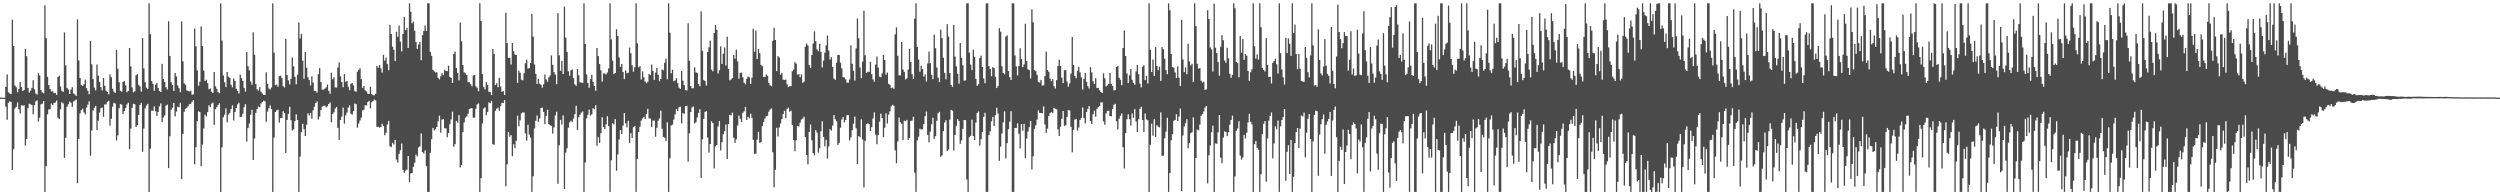 <?xml version="1.0" encoding="UTF-8"?>
<svg xmlns="http://www.w3.org/2000/svg" width="1920" height="150">
  <path d="M0 75.000h1v1.000H0zM1 75.000h1v1.000H1zM2 75.000h1v1.000H2zM3 75.000h1v1.000H3zM4 66.689h1v15.308H4zM5 57.192h1v34.775H5zM6 70.836h1v8.052H6zM7 71.805h1v5.989H7zM8 72.265h1v6.027H8zM9 15.127h1v115.415H9zM10 35.303h1v79.293H10zM11 65.613h1v17.669H11zM12 67.025h1v15.007H12zM13 70.922h1v7.753H13zM14 68.285h1v15.636H14zM15 62.888h1v24.202H15zM16 66.683h1v14.175H16zM17 69.905h1v11.223H17zM18 69.084h1v11.781H18zM19 37.556h1v74.278H19zM20 43.138h1v63.603H20zM21 67.548h1v15.515H21zM22 71.097h1v8.541H22zM23 69.578h1v10.536H23zM24 67.489h1v13.221H24zM25 61.630h1v26.190H25zM26 68.552h1v12.182H26zM27 71.866h1v5.944H27zM28 72.641h1v4.461H28zM29 56.287h1v37.033H29zM30 57.942h1v32.426H30zM31 69.162h1v10.972H31zM32 70.982h1v8.628H32zM33 71.642h1v5.999H33zM34 4.051h1v143.370H34zM35 29.309h1v98.212H35zM36 59.058h1v28.745H36zM37 65.344h1v18.733H37zM38 68.355h1v15.535H38zM39 70.249h1v9.299H39zM40 70.028h1v10.654H40zM41 71.487h1v7.600H41zM42 71.309h1v7.437H42zM43 72.793h1v4.490H43zM44 59.123h1v31.320H44zM45 58.099h1v33.285H45zM46 66.414h1v17.457H46zM47 69.716h1v8.843H47zM48 70.595h1v8.839H48zM49 24.941h1v96.279H49zM50 50.231h1v55.533H50zM51 67.492h1v14.556H51zM52 68.756h1v11.394H52zM53 72.205h1v5.792H53zM54 68.764h1v10.193H54zM55 66.910h1v15.236H55zM56 71.712h1v6.208H56zM57 72.476h1v4.770H57zM58 73.700h1v2.685H58zM59 14.875h1v125.821H59zM60 46.424h1v60.206H60zM61 59.926h1v27.220H61zM62 65.388h1v19.142H62zM63 66.041h1v17.361H63zM64 64.740h1v21.548H64zM65 61.210h1v26.576H65zM66 67.762h1v14.865H66zM67 69.758h1v10.583H67zM68 72.357h1v5.460H68zM69 31.381h1v88.242H69zM70 49.413h1v50.769H70zM71 60.829h1v24.118H71zM72 67.267h1v15.451H72zM73 69.371h1v11.978H73zM74 49.628h1v50.305H74zM75 58.084h1v34.658H75zM76 62.946h1v23.551H76zM77 66.854h1v16.242H77zM78 69.401h1v13.168H78zM79 59.886h1v29.800H79zM80 65.895h1v14.293H80zM81 69.692h1v10.489H81zM82 70.661h1v7.542H82zM83 72.405h1v5.002H83zM84 57.126h1v39.351H84zM85 59.306h1v31.889H85zM86 68.137h1v13.744H86zM87 70.449h1v8.509H87zM88 71.357h1v8.148H88zM89 38.281h1v69.596H89zM90 52.839h1v51.074H90zM91 63.116h1v20.046H91zM92 69.785h1v10.255H92zM93 70.402h1v9.985H93zM94 62.940h1v24.716H94zM95 62.264h1v23.095H95zM96 65.566h1v17.505H96zM97 70.792h1v9.455H97zM98 69.825h1v9.096H98zM99 36.844h1v77.692H99zM100 50.958h1v47.832H100zM101 67.119h1v15.705H101zM102 70.886h1v8.801H102zM103 70.092h1v9.981H103zM104 57.783h1v39.787H104zM105 56.848h1v39.358H105zM106 65.169h1v23.100H106zM107 66.420h1v14.248H107zM108 70.351h1v8.578H108zM109 29.217h1v87.407H109zM110 52.559h1v46.136H110zM111 63.135h1v20.140H111zM112 67.307h1v13.736H112zM113 68.336h1v11.419H113zM114 2.579h1v144.842H114zM115 26.246h1v87.906H115zM116 62.155h1v22.838H116zM117 64.344h1v20.780H117zM118 69.671h1v12.043H118zM119 64.920h1v20.528H119zM120 63.616h1v25.354H120zM121 67.548h1v18.349H121zM122 69.836h1v11.856H122zM123 70.675h1v8.723H123zM124 49.075h1v44.751H124zM125 60.596h1v29.641H125zM126 62.901h1v25.791H126zM127 67.069h1v14.143H127zM128 68.651h1v11.657H128zM129 16.256h1v112.858H129zM130 42.936h1v61.718H130zM131 63.202h1v21.071H131zM132 65.297h1v17.413H132zM133 69.912h1v9.217H133zM134 55.999h1v33.394H134zM135 58.746h1v26.924H135zM136 65.623h1v16.355H136zM137 67.680h1v14.739H137zM138 70.831h1v8.114H138zM139 16.465h1v121.046H139zM140 47.094h1v55.752H140zM141 63.977h1v21.825H141zM142 65.081h1v18.434H142zM143 69.438h1v13.397H143zM144 69.917h1v11.621H144zM145 70.251h1v9.753H145zM146 69.675h1v10.034H146zM147 72.722h1v5.469H147zM148 72.479h1v4.326H148zM149 21.901h1v104.234H149zM150 35.546h1v77.525H150zM151 54.040h1v39.031H151zM152 65.909h1v19.604H152zM153 62.783h1v23.263H153zM154 20.341h1v107.311H154zM155 35.349h1v75.703H155zM156 54.208h1v44.470H156zM157 62.185h1v25.884H157zM158 61.245h1v28.212H158zM159 63.908h1v22.185H159zM160 68.579h1v12.289H160zM161 67.899h1v14.380H161zM162 70.472h1v9.149H162zM163 71.396h1v7.422H163zM164 55.290h1v40.586H164zM165 66.317h1v17.516H165zM166 68.224h1v14.138H166zM167 70.694h1v9.931H167zM168 71.567h1v7.770H168zM169 2.579h1v144.842H169zM170 31.198h1v81.998H170zM171 57.934h1v32.075H171zM172 63.192h1v24.825H172zM173 66.920h1v16.307H173zM174 55.303h1v38.665H174zM175 58.901h1v29.051H175zM176 59.854h1v26.889H176zM177 65.095h1v18.622H177zM178 67.069h1v13.874H178zM179 60.358h1v32.140H179zM180 62.145h1v23.828H180zM181 68.148h1v14.739H181zM182 69.964h1v10.291H182zM183 71.756h1v7.153H183zM184 57.317h1v32.708H184zM185 60.007h1v29.745H185zM186 62.138h1v25.185H186zM187 67.438h1v14.915H187zM188 70.349h1v9.655H188zM189 39.973h1v68.708H189zM190 50.802h1v47.594H190zM191 54.089h1v40.774H191zM192 62.563h1v25.532H192zM193 65.031h1v19.294H193zM194 24.873h1v97.985H194zM195 42.088h1v64.281H195zM196 64.489h1v22.174H196zM197 68.597h1v15.104H197zM198 69.589h1v12.236H198zM199 66.910h1v15.415H199zM200 70.442h1v9.001H200zM201 71.808h1v6.544H201zM202 72.981h1v4.284H202zM203 72.905h1v4.888H203zM204 55.627h1v37.858H204zM205 64.370h1v21.280H205zM206 68.012h1v15.165H206zM207 68.719h1v12.179H207zM208 67.207h1v16.578H208zM209 2.579h1v144.842H209zM210 40.407h1v65.292H210zM211 65.406h1v20.614H211zM212 64.918h1v19.845H212zM213 66.599h1v17.689H213zM214 58.456h1v35.716H214zM215 58.146h1v32.596H215zM216 59.957h1v30.552H216zM217 66.180h1v19.280H217zM218 67.150h1v19.696H218zM219 29.848h1v87.598H219zM220 57.629h1v34.473H220zM221 61.731h1v25.659H221zM222 64.807h1v17.171H222zM223 60.499h1v31.823H223zM224 44.139h1v56.022H224zM225 50.918h1v48.400H225zM226 58.982h1v33.997H226zM227 64.694h1v23.126H227zM228 57.384h1v34.807H228zM229 17.182h1v130.239H229zM230 29.520h1v90.772H230zM231 25.983h1v75.507H231zM232 46.568h1v48.539H232zM233 60.514h1v38.728H233zM234 39.931h1v64.503H234zM235 52.038h1v43.769H235zM236 59.319h1v27.770H236zM237 61.476h1v27.142H237zM238 65.644h1v21.093H238zM239 58.632h1v32.550H239zM240 63.375h1v21.377H240zM241 69.816h1v12.081H241zM242 69.930h1v9.263H242zM243 71.160h1v6.749H243zM244 56.931h1v34.903H244zM245 52.391h1v37.183H245zM246 62.970h1v21.567H246zM247 68.825h1v13.045H247zM248 68.794h1v12.515H248zM249 68.074h1v13.039H249zM250 67.062h1v15.441H250zM251 64.909h1v16.720H251zM252 69.724h1v10.173H252zM253 71.975h1v6.708H253zM254 55.790h1v38.100H254zM255 60.877h1v26.734H255zM256 59.347h1v26.920H256zM257 67.128h1v16.224H257zM258 67.213h1v14.898H258zM259 51.842h1v46.349H259zM260 47.827h1v59.607H260zM261 58.569h1v33.586H261zM262 62.979h1v26.590H262zM263 66.974h1v15.643H263zM264 56.902h1v38.007H264zM265 62.810h1v25.892H265zM266 62.142h1v24.351H266zM267 66.553h1v16.086H267zM268 69.323h1v11.556H268zM269 64.374h1v22.979H269zM270 63.734h1v24.405H270zM271 65.635h1v19.609H271zM272 69.999h1v9.519H272zM273 70.382h1v9.684H273zM274 55.059h1v42.991H274zM275 53.677h1v41.171H275zM276 52.442h1v40.109H276zM277 60.838h1v29.515H277zM278 67.483h1v17.361H278zM279 65.979h1v18.228H279zM280 69.378h1v11.458H280zM281 70.219h1v10.811H281zM282 72.001h1v6.443H282zM283 72.154h1v5.332H283zM284 66.687h1v16.512H284zM285 72.236h1v6.323H285zM286 73.030h1v4.646H286zM287 73.259h1v3.257H287zM288 71.996h1v5.097H288zM289 50.663h1v46.773H289zM290 51.898h1v45.486H290zM291 49.988h1v48.039H291zM292 52.465h1v45.006H292zM293 55.773h1v39.265H293zM294 42.099h1v54.801H294zM295 46.601h1v57.304H295zM296 44.139h1v57.812H296zM297 49.303h1v46.310H297zM298 53.933h1v38.895H298zM299 19.044h1v93.291H299zM300 26.123h1v86.850H300zM301 35.827h1v73.847H301zM302 38.222h1v72.725H302zM303 46.902h1v60.590H303zM304 24.359h1v98.175H304zM305 28.254h1v96.590H305zM306 19.643h1v98.522H306zM307 31.964h1v83.463H307zM308 39.427h1v70.789H308zM309 26.120h1v104.463H309zM310 13.058h1v119.757H310zM311 23.191h1v107.827H311zM312 21.380h1v108.960H312zM313 36.872h1v82.915H313zM314 2.579h1v137.205H314zM315 9.029h1v124.260H315zM316 17.857h1v114.988H316zM317 16.614h1v111.490H317zM318 23.568h1v101.406H318zM319 32.304h1v86.432H319zM320 37.489h1v82.631H320zM321 34.203h1v79.052H321zM322 32.296h1v80.057H322zM323 46.273h1v56.220H323zM324 27.056h1v89.789H324zM325 23.728h1v94.252H325zM326 19.571h1v96.002H326zM327 23.869h1v103.757H327zM328 2.579h1v144.842H328zM329 2.579h1v144.842H329zM330 39.823h1v77.503H330zM331 42.864h1v63.979H331zM332 53.683h1v44.513H332zM333 54.851h1v45.232H333zM334 55.708h1v43.477H334zM335 55.452h1v42.067H335zM336 59.844h1v33.279H336zM337 60.988h1v27.862H337zM338 58.600h1v43.289H338zM339 56.153h1v35.635H339zM340 57.760h1v33.640H340zM341 53.624h1v44.940H341zM342 54.589h1v43.985H342zM343 54.611h1v50.758H343zM344 50.474h1v51.601H344zM345 59.146h1v36.221H345zM346 59.815h1v31.901H346zM347 63.696h1v22.069H347zM348 41.408h1v71.331H348zM349 39.602h1v71.155H349zM350 52.245h1v40.567H350zM351 56.111h1v38.081H351zM352 61.744h1v26.694H352zM353 17.324h1v111.303H353zM354 31.749h1v95.021H354zM355 49.959h1v51.544H355zM356 55.642h1v38.414H356zM357 56.418h1v33.999H357zM358 57.593h1v31.775H358zM359 63.027h1v24.306H359zM360 63.210h1v20.575H360zM361 64.725h1v18.500H361zM362 66.282h1v16.830H362zM363 57.994h1v32.363H363zM364 57.616h1v32.679H364zM365 66.315h1v17.186H365zM366 67.369h1v12.796H366zM367 70.097h1v9.377H367zM368 2.579h1v144.842H368zM369 16.057h1v120.743H369zM370 56.913h1v37.898H370zM371 66.745h1v16.584H371zM372 68.645h1v13.842H372zM373 63.147h1v25.380H373zM374 65.168h1v20.771H374zM375 70.445h1v8.204H375zM376 70.718h1v8.608H376zM377 73.027h1v4.382H377zM378 37.619h1v73.138H378zM379 41.427h1v69.708H379zM380 65.346h1v19.757H380zM381 63.909h1v19.566H381zM382 67.044h1v15.715H382zM383 59.729h1v25.354H383zM384 66.431h1v15.111H384zM385 70.510h1v8.437H385zM386 69.943h1v9.160H386zM387 72.936h1v3.910H387zM388 9.736h1v133.381H388zM389 33.070h1v93.145H389zM390 44.518h1v56.888H390zM391 44.339h1v60.670H391zM392 49.562h1v54.165H392zM393 33.016h1v86.937H393zM394 39.327h1v71.494H394zM395 41.858h1v71.969H395zM396 42.145h1v65.942H396zM397 63.659h1v25.233H397zM398 54.315h1v42.731H398zM399 55.907h1v36.547H399zM400 61.146h1v25.883H400zM401 61.764h1v24.514H401zM402 56.248h1v30.203H402zM403 48.575h1v53.912H403zM404 45.862h1v62.150H404zM405 52.690h1v43.081H405zM406 52.332h1v51.033H406zM407 48.414h1v57.291H407zM408 10.636h1v136.785H408zM409 28.118h1v107.263H409zM410 49.533h1v49.190H410zM411 56.680h1v36.093H411zM412 64.474h1v24.229H412zM413 60.550h1v33.064H413zM414 64.287h1v26.654H414zM415 65.018h1v17.944H415zM416 67.328h1v15.310H416zM417 64.700h1v21.243H417zM418 57.232h1v38.067H418zM419 60.963h1v28.053H419zM420 62.778h1v21.502H420zM421 59.436h1v35.855H421zM422 57.932h1v38.184H422zM423 42.556h1v54.085H423zM424 49.786h1v52.868H424zM425 55.383h1v42.480H425zM426 57.281h1v31.460H426zM427 64.632h1v21.190H427zM428 10.061h1v131.076H428zM429 42.485h1v69.142H429zM430 54.365h1v37.624H430zM431 46.780h1v48.855H431zM432 56.825h1v31.816H432zM433 5.077h1v140.074H433zM434 28.867h1v88.347H434zM435 39.860h1v73.948H435zM436 54.790h1v43.243H436zM437 58.182h1v35.840H437zM438 54.024h1v38.689H438zM439 53.300h1v40.395H439zM440 59.983h1v31.067H440zM441 64.803h1v22.869H441zM442 65.853h1v15.396H442zM443 53.029h1v46.741H443zM444 57.857h1v32.145H444zM445 63.204h1v24.922H445zM446 63.401h1v23.057H446zM447 63.711h1v21.914H447zM448 2.579h1v144.842H448zM449 33.789h1v90.978H449zM450 57.183h1v33.723H450zM451 63.703h1v24.415H451zM452 67.359h1v16.875H452zM453 60.780h1v28.021H453zM454 57.461h1v30.350H454zM455 62.833h1v20.319H455zM456 66.024h1v17.805H456zM457 69.740h1v11.082H457zM458 36.849h1v75.140H458zM459 43.134h1v62.219H459zM460 49.196h1v60.584H460zM461 54.015h1v48.341H461zM462 62.662h1v27.439H462zM463 56.494h1v40.976H463zM464 56.348h1v42.720H464zM465 57.167h1v38.214H465zM466 55.670h1v33.589H466zM467 52.506h1v44.192H467zM468 2.579h1v144.842H468zM469 30.258h1v92.815H469zM470 46.455h1v48.285H470zM471 56.859h1v38.679H471zM472 55.998h1v35.521H472zM473 22.424h1v108.722H473zM474 27.649h1v90.977H474zM475 44.197h1v63.007H475zM476 51.345h1v48.553H476zM477 49.170h1v53.854H477zM478 55.339h1v41.183H478zM479 60.698h1v26.117H479zM480 54.052h1v40.663H480zM481 56.259h1v41.600H481zM482 55.858h1v36.896H482zM483 36.520h1v73.137H483zM484 40.907h1v61.374H484zM485 50.130h1v55.789H485zM486 54.993h1v42.749H486zM487 51.581h1v45.233H487zM488 2.579h1v144.842H488zM489 33.265h1v88.748H489zM490 51.702h1v49.697H490zM491 50.766h1v46.567H491zM492 61.025h1v31.606H492zM493 54.775h1v36.243H493zM494 59.369h1v30.403H494zM495 62.726h1v28.557H495zM496 63.930h1v23.605H496zM497 62.867h1v20.737H497zM498 56.718h1v34.181H498zM499 57.690h1v33.406H499zM500 49.592h1v47.945H500zM501 54.551h1v38.085H501zM502 61.312h1v31.267H502zM503 55.689h1v49.332H503zM504 52.205h1v45.938H504zM505 57.458h1v35.259H505zM506 62.411h1v28.604H506zM507 60.684h1v24.245H507zM508 53.309h1v45.534H508zM509 53.955h1v51.225H509zM510 48.204h1v57.588H510zM511 45.092h1v63.248H511zM512 60.894h1v33.048H512zM513 2.579h1v144.842H513zM514 25.110h1v96.555H514zM515 56.270h1v40.152H515zM516 53.578h1v42.159H516zM517 62.315h1v29.477H517zM518 61.728h1v26.113H518zM519 60.043h1v23.764H519zM520 63.814h1v21.399H520zM521 67.314h1v15.128H521zM522 68.314h1v13.670H522zM523 54.460h1v40.239H523zM524 61.931h1v24.979H524zM525 65.399h1v22.074H525zM526 69.072h1v12.324H526zM527 69.534h1v11.651H527zM528 17.863h1v106.258H528zM529 46.657h1v55.753H529zM530 66.081h1v19.995H530zM531 67.856h1v14.579H531zM532 67.757h1v14.050H532zM533 51.643h1v43.194H533zM534 55.577h1v38.371H534zM535 56.066h1v34.127H535zM536 64.637h1v22.119H536zM537 66.255h1v17.667H537zM538 8.826h1v127.756H538zM539 38.959h1v68.066H539zM540 61.532h1v29.778H540zM541 62.183h1v23.660H541zM542 65.710h1v19.594H542zM543 39.917h1v65.703H543zM544 36.341h1v80.838H544zM545 31.299h1v79.302H545zM546 53.467h1v39.642H546zM547 54.755h1v39.782H547zM548 25.306h1v104.079H548zM549 19.274h1v93.095H549zM550 22.898h1v88.469H550zM551 56.403h1v40.762H551zM552 53.984h1v38.916H552zM553 35.623h1v79.860H553zM554 49.081h1v60.117H554zM555 41.290h1v61.856H555zM556 36.445h1v64.267H556zM557 50.300h1v45.317H557zM558 28.167h1v93.962H558zM559 52.970h1v42.255H559zM560 61.745h1v26.534H560zM561 61.043h1v27.528H561zM562 59.945h1v26.533H562zM563 42.248h1v63.485H563zM564 45.040h1v64.662H564zM565 38.081h1v68.829H565zM566 47.172h1v49.215H566zM567 60.476h1v28.297H567zM568 55.945h1v35.307H568zM569 55.748h1v38.010H569zM570 59.408h1v27.297H570zM571 63.565h1v21.998H571zM572 64.792h1v17.431H572zM573 60.467h1v31.632H573zM574 58.706h1v31.099H574zM575 59.327h1v31.531H575zM576 64.416h1v22.867H576zM577 59.646h1v30.834H577zM578 22.064h1v85.281H578zM579 39.725h1v78.430H579zM580 23.448h1v94.476H580zM581 45.349h1v61.891H581zM582 37.651h1v63.615H582zM583 40.787h1v68.927H583zM584 49.837h1v59.344H584zM585 50.912h1v45.946H585zM586 59.153h1v34.431H586zM587 59.055h1v32.020H587zM588 57.132h1v32.208H588zM589 58.200h1v30.659H589zM590 63.713h1v22.027H590zM591 65.559h1v18.576H591zM592 66.212h1v17.017H592zM593 31.324h1v85.600H593zM594 21.296h1v122.582H594zM595 30.705h1v99.706H595zM596 54.617h1v43.472H596zM597 43.128h1v61.700H597zM598 44.290h1v53.614H598zM599 57.330h1v37.501H599zM600 55.930h1v35.528H600zM601 61.111h1v26.485H601zM602 61.369h1v23.716H602zM603 61.085h1v29.739H603zM604 64.802h1v18.844H604zM605 66.758h1v15.954H605zM606 66.320h1v19.486H606zM607 66.052h1v18.936H607zM608 54.712h1v41.270H608zM609 53.482h1v54.078H609zM610 47.831h1v68.329H610zM611 48.798h1v58.953H611zM612 57.278h1v39.328H612zM613 56.862h1v40.251H613zM614 59.344h1v34.926H614zM615 57.130h1v34.649H615zM616 63.616h1v27.422H616zM617 62.715h1v26.889H617zM618 35.854h1v69.448H618zM619 33.363h1v85.730H619zM620 34.910h1v91.277H620zM621 49.853h1v51.484H621zM622 52.245h1v43.373H622zM623 42.281h1v65.424H623zM624 33.477h1v84.115H624zM625 24.049h1v95.208H625zM626 31.665h1v68.351H626zM627 37.941h1v63.912H627zM628 39.347h1v77.844H628zM629 33.672h1v80.189H629zM630 39.821h1v61.045H630zM631 51.781h1v41.405H631zM632 46.552h1v58.605H632zM633 40.518h1v71.797H633zM634 34.800h1v72.583H634zM635 27.337h1v94.485H635zM636 38.872h1v73.558H636zM637 45.790h1v53.417H637zM638 43.932h1v56.441H638zM639 51.360h1v45.122H639zM640 60.306h1v28.049H640zM641 61.349h1v30.241H641zM642 48.175h1v44.919H642zM643 42.242h1v69.115H643zM644 42.068h1v67.639H644zM645 48.105h1v49.977H645zM646 52.488h1v39.303H646zM647 59.295h1v30.665H647zM648 59.495h1v34.507H648zM649 60.944h1v31.207H649zM650 63.442h1v25.008H650zM651 63.506h1v24.928H651zM652 61.094h1v46.746H652zM653 34.826h1v70.758H653zM654 49.012h1v51.030H654zM655 54.304h1v40.798H655zM656 61.921h1v27.655H656zM657 37.184h1v61.309H657zM658 14.207h1v111.871H658zM659 29.363h1v75.123H659zM660 51.832h1v53.584H660zM661 59.985h1v31.732H661zM662 47.278h1v59.815H662zM663 8.225h1v135.773H663zM664 42.447h1v65.673H664zM665 55.953h1v39.273H665zM666 55.091h1v39.637H666zM667 55.177h1v40.238H667zM668 47.480h1v53.197H668zM669 56.955h1v40.729H669zM670 60.922h1v30.064H670zM671 62.791h1v23.509H671zM672 49.593h1v53.785H672zM673 43.371h1v67.409H673zM674 51.897h1v51.868H674zM675 58.860h1v34.572H675zM676 59.290h1v27.992H676zM677 56.302h1v34.385H677zM678 42.194h1v63.142H678zM679 46.051h1v52.027H679zM680 57.330h1v29.777H680zM681 55.693h1v39.165H681zM682 64.352h1v23.730H682zM683 65.119h1v20.402H683zM684 67.619h1v14.103H684zM685 67.196h1v13.248H685zM686 68.207h1v13.010H686zM687 26.380h1v89.148H687zM688 20.971h1v104.363H688zM689 42.855h1v65.858H689zM690 57.838h1v32.381H690zM691 57.882h1v36.007H691zM692 32.239h1v62.803H692zM693 53.333h1v54.086H693zM694 55.182h1v37.460H694zM695 60.998h1v32.085H695zM696 60.122h1v31.918H696zM697 53.381h1v54.015H697zM698 37.646h1v68.307H698zM699 47.593h1v45.334H699zM700 56.942h1v35.606H700zM701 60.735h1v28.906H701zM702 14.299h1v118.250H702zM703 2.579h1v144.842H703zM704 35.997h1v71.833H704zM705 45.696h1v59.310H705zM706 55.130h1v43.698H706zM707 50.430h1v49.050H707zM708 53.061h1v46.213H708zM709 58.807h1v36.463H709zM710 57.214h1v32.012H710zM711 62.632h1v23.016H711zM712 48.669h1v54.973H712zM713 39.575h1v69.782H713zM714 48.605h1v52.388H714zM715 57.374h1v38.052H715zM716 60.792h1v29.704H716zM717 26.549h1v80.115H717zM718 36.994h1v67.584H718zM719 51.823h1v40.972H719zM720 59.577h1v27.441H720zM721 63.033h1v22.827H721zM722 22.805h1v97.632H722zM723 29.316h1v90.054H723zM724 44.338h1v56.375H724zM725 55.973h1v38.075H725zM726 60.869h1v31.475H726zM727 18.546h1v97.402H727zM728 28.072h1v86.734H728zM729 56.144h1v35.695H729zM730 65.217h1v19.179H730zM731 66.777h1v18.242H731zM732 19.088h1v96.532H732zM733 43.477h1v60.219H733zM734 50.980h1v45.638H734zM735 56.680h1v34.889H735zM736 64.281h1v28.738H736zM737 33.001h1v77.444H737zM738 44.335h1v63.422H738zM739 50.156h1v48.774H739zM740 61.899h1v30.265H740zM741 61.746h1v30.526H741zM742 2.579h1v135.257H742zM743 2.579h1v144.842H743zM744 40.402h1v64.980H744zM745 49.621h1v54.668H745zM746 53.876h1v38.045H746zM747 38.136h1v66.386H747zM748 43.661h1v63.913H748zM749 60.595h1v33.523H749zM750 65.881h1v20.923H750zM751 64.735h1v20.895H751zM752 44.504h1v67.296H752zM753 42.717h1v64.239H753zM754 51.439h1v49.993H754zM755 60.223h1v29.542H755zM756 63.917h1v22.669H756zM757 2.579h1v144.842H757zM758 2.579h1v144.842H758zM759 50.813h1v52.936H759zM760 52.926h1v47.829H760zM761 58.553h1v34.615H761zM762 51.499h1v38.281H762zM763 52.351h1v44.358H763zM764 59.053h1v29.444H764zM765 67.651h1v15.102H765zM766 66.115h1v21.114H766zM767 21.657h1v101.895H767zM768 24.327h1v88.250H768zM769 50.960h1v51.591H769zM770 56.050h1v37.879H770zM771 57.094h1v28.445H771zM772 28.095h1v93.580H772zM773 27.135h1v82.826H773zM774 54.580h1v44.667H774zM775 59.243h1v34.209H775zM776 61.400h1v24.001H776zM777 2.579h1v144.842H777zM778 2.579h1v144.842H778zM779 42.557h1v55.678H779zM780 51.027h1v47.349H780zM781 57.851h1v36.905H781zM782 50.664h1v51.973H782zM783 37.054h1v76.945H783zM784 45.205h1v50.032H784zM785 51.571h1v48.774H785zM786 49.450h1v45.682H786zM787 18.158h1v103.267H787zM788 46.834h1v59.535H788zM789 53.187h1v47.946H789zM790 53.884h1v43.820H790zM791 60.307h1v32.608H791zM792 7.187h1v122.949H792zM793 17.172h1v102.868H793zM794 53.797h1v45.185H794zM795 54.684h1v41.516H795zM796 57.445h1v34.400H796zM797 62.900h1v21.901H797zM798 63.379h1v23.353H798zM799 61.348h1v25.447H799zM800 65.759h1v21.223H800zM801 65.490h1v16.291H801zM802 58.466h1v37.097H802zM803 39.685h1v62.294H803zM804 53.690h1v45.126H804zM805 55.168h1v33.912H805zM806 60.360h1v26.514H806zM807 62.401h1v23.666H807zM808 60.701h1v26.288H808zM809 66.090h1v16.809H809zM810 67.983h1v15.546H810zM811 61.609h1v22.382H811zM812 50.815h1v48.546H812zM813 45.829h1v58.665H813zM814 50.562h1v46.779H814zM815 59.661h1v31.568H815zM816 63.812h1v21.411H816zM817 53.953h1v42.650H817zM818 53.835h1v42.431H818zM819 62.678h1v27.177H819zM820 66.555h1v18.021H820zM821 64.026h1v20.784H821zM822 56.573h1v40.832H822zM823 28.401h1v88.608H823zM824 49.919h1v49.895H824zM825 58.368h1v33.521H825zM826 60.110h1v31.249H826zM827 54.348h1v45.925H827zM828 51.322h1v46.617H828zM829 55.663h1v36.471H829zM830 59.461h1v31.079H830zM831 68.797h1v13.809H831zM832 60.541h1v30.116H832zM833 55.966h1v38.921H833zM834 62.847h1v23.203H834zM835 66.159h1v17.470H835zM836 68.008h1v13.400H836zM837 51.559h1v41.382H837zM838 55.676h1v39.532H838zM839 62.483h1v25.198H839zM840 64.445h1v20.595H840zM841 59.994h1v29.666H841zM842 67.629h1v15.905H842zM843 67.484h1v14.840H843zM844 69.334h1v12.097H844zM845 70.534h1v8.131H845zM846 71.438h1v7.200H846zM847 56.315h1v36.918H847zM848 60.151h1v35.656H848zM849 66.342h1v20.754H849zM850 65.581h1v19.577H850zM851 64.453h1v20.632H851zM852 55.974h1v33.124H852zM853 64.424h1v24.905H853zM854 65.961h1v17.694H854zM855 69.488h1v10.939H855zM856 69.162h1v10.541H856zM857 51.386h1v41.799H857zM858 50.596h1v48.760H858zM859 59.744h1v31.438H859zM860 61.220h1v27.726H860zM861 65.421h1v21.673H861zM862 36.881h1v76.215H862zM863 23.469h1v105.888H863zM864 43.008h1v59.244H864zM865 56.436h1v35.166H865zM866 63.852h1v23.880H866zM867 57.873h1v33.725H867zM868 53.105h1v43.354H868zM869 61.225h1v25.913H869zM870 63.699h1v26.784H870zM871 65.080h1v18.800H871zM872 54.858h1v38.457H872zM873 49.809h1v51.629H873zM874 57.003h1v34.569H874zM875 64.233h1v19.347H875zM876 67.195h1v14.793H876zM877 51.272h1v40.897H877zM878 50.063h1v51.299H878zM879 61.548h1v25.572H879zM880 58.256h1v33.419H880zM881 64.108h1v28.363H881zM882 2.579h1v144.842H882zM883 38.269h1v72.892H883zM884 55.318h1v39.710H884zM885 45.718h1v58.465H885zM886 58.321h1v33.298H886zM887 36.190h1v68.985H887zM888 50.711h1v45.484H888zM889 53.910h1v43.373H889zM890 51.217h1v46.669H890zM891 62.119h1v24.199H891zM892 36.167h1v83.500H892zM893 37.903h1v81.698H893zM894 45.152h1v61.054H894zM895 53.890h1v47.235H895zM896 56.977h1v33.473H896zM897 2.579h1v144.842H897zM898 7.944h1v124.954H898zM899 41.458h1v66.260H899zM900 51.531h1v51.541H900zM901 51.913h1v40.876H901zM902 55.671h1v36.440H902zM903 59.897h1v27.843H903zM904 50.924h1v42.002H904zM905 59.657h1v29.833H905zM906 66.077h1v17.260H906zM907 15.258h1v131.450H907zM908 45.672h1v58.306H908zM909 55.391h1v41.723H909zM910 51.734h1v42.839H910zM911 56.960h1v34.571H911zM912 33.584h1v80.295H912zM913 47.198h1v62.703H913zM914 50.223h1v52.065H914zM915 49.009h1v52.630H915zM916 63.010h1v27.100H916zM917 2.579h1v144.842H917zM918 20.130h1v101.219H918zM919 48.946h1v50.598H919zM920 52.803h1v47.279H920zM921 52.291h1v43.338H921zM922 62.028h1v26.850H922zM923 63.395h1v24.291H923zM924 62.740h1v22.868H924zM925 69.082h1v13.534H925zM926 68.613h1v12.754H926zM927 7.814h1v133.017H927zM928 14.613h1v104.632H928zM929 36.454h1v75.289H929zM930 37.914h1v63.635H930zM931 54.916h1v41.586H931zM932 2.869h1v144.552H932zM933 36.591h1v73.560H933zM934 40.772h1v69.674H934zM935 47.733h1v53.903H935zM936 58.149h1v30.239H936zM937 35.906h1v85.221H937zM938 26.978h1v98.290H938zM939 30.928h1v74.734H939zM940 46.439h1v54.483H940zM941 48.104h1v53.165H941zM942 36.727h1v67.822H942zM943 44.772h1v56.791H943zM944 56.698h1v39.064H944zM945 59.738h1v32.382H945zM946 57.453h1v31.323H946zM947 2.579h1v144.842H947zM948 6.335h1v129.153H948zM949 47.516h1v52.940H949zM950 48.477h1v50.174H950zM951 59.382h1v33.692H951zM952 27.638h1v91.928H952zM953 40.446h1v82.198H953zM954 29.993h1v91.005H954zM955 45.960h1v57.599H955zM956 41.367h1v64.988H956zM957 42.821h1v59.048H957zM958 54.537h1v39.512H958zM959 62.051h1v25.404H959zM960 55.553h1v38.006H960zM961 53.219h1v42.301H961zM962 2.579h1v144.842H962zM963 35.510h1v75.193H963zM964 45.127h1v63.228H964zM965 41.810h1v71.682H965zM966 45.799h1v69.244H966zM967 2.579h1v144.842H967zM968 20.871h1v112.934H968zM969 52.082h1v50.937H969zM970 53.613h1v41.503H970zM971 54.893h1v38.106H971zM972 29.302h1v110.274H972zM973 49.759h1v56.643H973zM974 59.164h1v33.451H974zM975 58.889h1v30.198H975zM976 64.122h1v22.261H976zM977 48.212h1v73.413H977zM978 46.921h1v63.255H978zM979 45.059h1v51.910H979zM980 49.419h1v49.866H980zM981 56.454h1v36.137H981zM982 2.579h1v144.842H982zM983 40.867h1v56.108H983zM984 53.337h1v38.911H984zM985 59.421h1v30.465H985zM986 64.944h1v18.762H986zM987 29.055h1v109.772H987zM988 40.786h1v75.794H988zM989 29.546h1v82.009H989zM990 33.646h1v99.962H990zM991 42.903h1v64.585H991zM992 2.579h1v144.842H992zM993 25.379h1v110.374H993zM994 18.888h1v91.038H994zM995 41.457h1v59.940H995zM996 53.089h1v45.235H996zM997 41.361h1v72.247H997zM998 52.752h1v46.009H998zM999 62.174h1v26.600H999zM1000 62.658h1v26.756H1000zM1001 62.863h1v23.614H1001zM1002 36.080h1v84.701H1002zM1003 44.388h1v57.517H1003zM1004 55.433h1v35.777H1004zM1005 59.444h1v28.095H1005zM1006 42.525h1v64.210H1006zM1007 2.579h1v144.842H1007zM1008 34.809h1v73.775H1008zM1009 65.712h1v22.537H1009zM1010 65.395h1v19.672H1010zM1011 66.628h1v18.790H1011zM1012 22.489h1v112.452H1012zM1013 46.052h1v57.311H1013zM1014 56.350h1v39.107H1014zM1015 57.897h1v33.586H1015zM1016 51.074h1v36.860H1016zM1017 30.062h1v87.983H1017zM1018 50.488h1v45.380H1018zM1019 56.711h1v36.549H1019zM1020 58.220h1v33.114H1020zM1021 64.086h1v21.931H1021zM1022 20.767h1v114.374H1022zM1023 54.300h1v38.246H1023zM1024 64.494h1v19.912H1024zM1025 67.855h1v13.982H1025zM1026 43.427h1v61.922H1026zM1027 3.525h1v143.895H1027zM1028 24.598h1v98.937H1028zM1029 30.093h1v82.596H1029zM1030 37.003h1v78.142H1030zM1031 33.136h1v66.313H1031zM1032 24.647h1v116.735H1032zM1033 27.553h1v89.160H1033zM1034 27.749h1v84.054H1034zM1035 54.232h1v45.458H1035zM1036 45.931h1v56.926H1036zM1037 24.003h1v98.324H1037zM1038 57.182h1v38.943H1038zM1039 52.633h1v41.414H1039zM1040 58.319h1v36.889H1040zM1041 57.837h1v40.758H1041zM1042 22.894h1v110.294H1042zM1043 41.131h1v66.046H1043zM1044 57.340h1v51.376H1044zM1045 57.765h1v37.850H1045zM1046 25.691h1v87.506H1046zM1047 8.673h1v138.747H1047zM1048 38.487h1v71.162H1048zM1049 47.171h1v58.313H1049zM1050 58.151h1v33.017H1050zM1051 63.718h1v22.276H1051zM1052 36.164h1v95.595H1052zM1053 48.727h1v50.005H1053zM1054 56.507h1v40.178H1054zM1055 63.480h1v25.531H1055zM1056 59.585h1v32.063H1056zM1057 34.897h1v83.008H1057zM1058 30.339h1v100.023H1058zM1059 54.789h1v47.497H1059zM1060 56.836h1v38.165H1060zM1061 61.360h1v33.825H1061zM1062 25.429h1v121.992H1062zM1063 50.367h1v52.797H1063zM1064 57.119h1v41.397H1064zM1065 63.185h1v26.759H1065zM1066 19.899h1v112.550H1066zM1067 13.232h1v130.930H1067zM1068 5.488h1v115.953H1068zM1069 36.582h1v73.067H1069zM1070 26.811h1v81.731H1070zM1071 5.252h1v120.226H1071zM1072 4.016h1v134.959H1072zM1073 18.839h1v87.080H1073zM1074 44.477h1v56.705H1074zM1075 42.204h1v57.594H1075zM1076 47.242h1v54.367H1076zM1077 25.594h1v84.463H1077zM1078 45.994h1v47.062H1078zM1079 57.681h1v31.681H1079zM1080 56.733h1v32.491H1080zM1081 51.661h1v37.564H1081zM1082 16.472h1v130.949H1082zM1083 50.426h1v48.208H1083zM1084 57.737h1v37.429H1084zM1085 58.393h1v28.947H1085zM1086 2.579h1v144.842H1086zM1087 2.579h1v144.842H1087zM1088 39.974h1v66.407H1088zM1089 60.802h1v28.678H1089zM1090 63.876h1v23.278H1090zM1091 62.245h1v24.601H1091zM1092 13.666h1v119.526H1092zM1093 48.290h1v53.242H1093zM1094 58.768h1v47.598H1094zM1095 65.821h1v18.965H1095zM1096 35.221h1v77.764H1096zM1097 33.325h1v87.814H1097zM1098 38.609h1v75.914H1098zM1099 34.100h1v86.926H1099zM1100 49.838h1v45.767H1100zM1101 51.773h1v38.627H1101zM1102 18.202h1v129.219H1102zM1103 53.757h1v53.064H1103zM1104 12.125h1v103.057H1104zM1105 45.513h1v70.072H1105zM1106 2.579h1v144.842H1106zM1107 2.579h1v144.842H1107zM1108 42.286h1v78.550H1108zM1109 37.940h1v64.126H1109zM1110 33.593h1v77.708H1110zM1111 32.714h1v99.147H1111zM1112 4.275h1v143.146H1112zM1113 17.386h1v115.511H1113zM1114 45.321h1v56.911H1114zM1115 49.751h1v52.388H1115zM1116 56.696h1v43.804H1116zM1117 53.432h1v43.624H1117zM1118 54.209h1v38.538H1118zM1119 45.193h1v62.883H1119zM1120 45.101h1v51.351H1120zM1121 37.524h1v82.376H1121zM1122 2.579h1v144.842H1122zM1123 38.876h1v67.303H1123zM1124 46.383h1v62.414H1124zM1125 44.659h1v58.299H1125zM1126 2.579h1v134.116H1126zM1127 23.280h1v119.762H1127zM1128 42.592h1v70.895H1128zM1129 51.880h1v48.706H1129zM1130 55.370h1v50.716H1130zM1131 46.938h1v44.846H1131zM1132 32.120h1v115.301H1132zM1133 52.683h1v45.930H1133zM1134 53.123h1v44.634H1134zM1135 58.720h1v32.614H1135zM1136 44.470h1v51.372H1136zM1137 34.800h1v97.296H1137zM1138 46.084h1v57.456H1138zM1139 54.297h1v51.243H1139zM1140 52.987h1v39.046H1140zM1141 40.883h1v49.455H1141zM1142 7.495h1v139.926H1142zM1143 48.206h1v58.131H1143zM1144 54.023h1v37.815H1144zM1145 56.184h1v32.418H1145zM1146 52.914h1v46.646H1146zM1147 18.188h1v124.217H1147zM1148 33.200h1v86.281H1148zM1149 28.973h1v84.361H1149zM1150 32.252h1v67.009H1150zM1151 2.579h1v144.842H1151zM1152 2.579h1v144.842H1152zM1153 44.894h1v68.585H1153zM1154 52.737h1v45.951H1154zM1155 51.303h1v50.762H1155zM1156 48.527h1v56.772H1156zM1157 45.171h1v83.153H1157zM1158 54.180h1v39.216H1158zM1159 59.398h1v27.862H1159zM1160 65.635h1v20.526H1160zM1161 26.012h1v93.500H1161zM1162 28.974h1v96.711H1162zM1163 51.941h1v46.405H1163zM1164 46.192h1v57.760H1164zM1165 63.044h1v23.394H1165zM1166 18.412h1v105.895H1166zM1167 44.791h1v63.430H1167zM1168 56.768h1v32.188H1168zM1169 61.590h1v25.881H1169zM1170 59.796h1v24.179H1170zM1171 48.759h1v60.225H1171zM1172 22.956h1v109.268H1172zM1173 41.370h1v57.497H1173zM1174 53.511h1v41.952H1174zM1175 59.442h1v33.033H1175zM1176 12.950h1v126.905H1176zM1177 34.385h1v89.509H1177zM1178 40.857h1v72.959H1178zM1179 45.232h1v68.658H1179zM1180 55.227h1v40.693H1180zM1181 50.048h1v66.505H1181zM1182 10.157h1v135.580H1182zM1183 23.864h1v86.434H1183zM1184 48.012h1v53.276H1184zM1185 54.045h1v41.519H1185zM1186 14.220h1v126.849H1186zM1187 22.719h1v122.276H1187zM1188 28.516h1v97.403H1188zM1189 30.831h1v81.345H1189zM1190 45.509h1v64.665H1190zM1191 10.143h1v119.343H1191zM1192 16.206h1v125.371H1192zM1193 32.203h1v77.767H1193zM1194 38.651h1v67.468H1194zM1195 48.085h1v52.570H1195zM1196 30.640h1v94.093H1196zM1197 26.006h1v93.152H1197zM1198 48.121h1v56.087H1198zM1199 47.788h1v51.109H1199zM1200 51.514h1v43.389H1200zM1201 22.065h1v119.708H1201zM1202 3.118h1v144.303H1202zM1203 28.417h1v92.961H1203zM1204 53.380h1v47.126H1204zM1205 54.016h1v41.375H1205zM1206 60.116h1v31.839H1206zM1207 61.229h1v33.843H1207zM1208 54.465h1v34.695H1208zM1209 58.287h1v38.443H1209zM1210 65.203h1v18.483H1210zM1211 33.862h1v103.576H1211zM1212 37.236h1v68.859H1212zM1213 56.567h1v39.268H1213zM1214 58.754h1v35.461H1214zM1215 62.587h1v25.916H1215zM1216 28.356h1v105.386H1216zM1217 2.579h1v144.842H1217zM1218 18.064h1v129.357H1218zM1219 40.703h1v89.431H1219zM1220 44.588h1v56.938H1220zM1221 19.984h1v127.437H1221zM1222 23.506h1v93.025H1222zM1223 40.565h1v65.303H1223zM1224 41.009h1v81.166H1224zM1225 57.767h1v34.703H1225zM1226 49.137h1v61.048H1226zM1227 36.140h1v79.689H1227zM1228 54.757h1v43.676H1228zM1229 38.999h1v70.142H1229zM1230 61.203h1v27.746H1230zM1231 15.587h1v102.704H1231zM1232 2.579h1v144.842H1232zM1233 15.070h1v111.499H1233zM1234 23.265h1v100.631H1234zM1235 36.428h1v68.564H1235zM1236 47.163h1v73.798H1236zM1237 49.939h1v51.362H1237zM1238 58.731h1v33.049H1238zM1239 60.326h1v48.352H1239zM1240 62.224h1v30.349H1240zM1241 31.927h1v115.494H1241zM1242 26.552h1v113.051H1242zM1243 53.100h1v38.623H1243zM1244 61.790h1v26.117H1244zM1245 60.428h1v26.964H1245zM1246 27.606h1v90.513H1246zM1247 13.170h1v129.344H1247zM1248 28.211h1v96.857H1248zM1249 29.672h1v94.098H1249zM1250 40.436h1v61.305H1250zM1251 21.806h1v121.124H1251zM1252 15.727h1v131.694H1252zM1253 20.358h1v97.864H1253zM1254 28.861h1v75.048H1254zM1255 46.474h1v57.803H1255zM1256 10.988h1v119.078H1256zM1257 5.879h1v133.433H1257zM1258 7.144h1v131.153H1258zM1259 30.743h1v116.678H1259zM1260 37.848h1v81.193H1260zM1261 2.579h1v144.842H1261zM1262 9.329h1v138.092H1262zM1263 11.790h1v118.378H1263zM1264 12.470h1v134.951H1264zM1265 17.823h1v105.737H1265zM1266 19.969h1v118.245H1266zM1267 2.579h1v143.270H1267zM1268 15.968h1v131.453H1268zM1269 10.804h1v133.139H1269zM1270 26.544h1v104.879H1270zM1271 8.316h1v139.105H1271zM1272 2.990h1v144.236H1272zM1273 2.579h1v138.038H1273zM1274 2.579h1v144.842H1274zM1275 22.200h1v114.281H1275zM1276 19.570h1v121.285H1276zM1277 21.865h1v115.016H1277zM1278 32.135h1v93.378H1278zM1279 25.788h1v102.908H1279zM1280 37.018h1v72.848H1280zM1281 2.579h1v141.769H1281zM1282 2.579h1v126.596H1282zM1283 15.456h1v105.528H1283zM1284 28.461h1v92.615H1284zM1285 36.488h1v91.336H1285zM1286 2.579h1v144.842H1286zM1287 27.863h1v92.509H1287zM1288 39.371h1v70.968H1288zM1289 42.968h1v65.106H1289zM1290 45.725h1v57.144H1290zM1291 11.835h1v135.586H1291zM1292 27.357h1v100.996H1292zM1293 46.781h1v64.055H1293zM1294 53.314h1v46.312H1294zM1295 54.567h1v42.483H1295zM1296 36.450h1v94.156H1296zM1297 29.624h1v92.289H1297zM1298 44.662h1v55.617H1298zM1299 43.632h1v64.613H1299zM1300 50.798h1v53.715H1300zM1301 2.579h1v139.010H1301zM1302 41.900h1v70.527H1302zM1303 50.484h1v47.214H1303zM1304 58.755h1v29.623H1304zM1305 60.799h1v26.147H1305zM1306 33.891h1v88.399H1306zM1307 29.085h1v97.698H1307zM1308 30.404h1v82.297H1308zM1309 31.327h1v102.069H1309zM1310 40.252h1v74.305H1310zM1311 2.579h1v144.842H1311zM1312 2.579h1v144.842H1312zM1313 38.988h1v68.698H1313zM1314 44.390h1v62.982H1314zM1315 50.223h1v53.304H1315zM1316 22.965h1v113.852H1316zM1317 25.979h1v94.288H1317zM1318 49.599h1v49.909H1318zM1319 56.477h1v36.742H1319zM1320 62.103h1v24.026H1320zM1321 31.737h1v92.441H1321zM1322 45.963h1v59.441H1322zM1323 58.709h1v36.475H1323zM1324 63.649h1v21.658H1324zM1325 66.661h1v16.696H1325zM1326 12.320h1v115.638H1326zM1327 35.894h1v75.376H1327zM1328 53.045h1v41.847H1328zM1329 64.056h1v24.470H1329zM1330 66.920h1v16.217H1330zM1331 7.230h1v120.304H1331zM1332 43.846h1v55.263H1332zM1333 53.409h1v40.954H1333zM1334 61.073h1v32.113H1334zM1335 65.426h1v18.751H1335zM1336 8.437h1v134.749H1336zM1337 29.356h1v93.925H1337zM1338 50.141h1v45.378H1338zM1339 55.054h1v53.516H1339zM1340 61.486h1v29.275H1340zM1341 25.765h1v102.955H1341zM1342 42.205h1v59.824H1342zM1343 57.954h1v37.889H1343zM1344 62.503h1v27.983H1344zM1345 61.830h1v24.438H1345zM1346 6.140h1v121.680H1346zM1347 17.231h1v108.985H1347zM1348 39.263h1v75.936H1348zM1349 20.962h1v94.866H1349zM1350 39.211h1v69.902H1350zM1351 2.579h1v144.842H1351zM1352 6.428h1v140.993H1352zM1353 23.476h1v106.020H1353zM1354 43.050h1v73.947H1354zM1355 42.861h1v58.880H1355zM1356 10.031h1v127.831H1356zM1357 39.968h1v72.281H1357zM1358 47.863h1v52.972H1358zM1359 52.708h1v42.013H1359zM1360 53.685h1v45.207H1360zM1361 22.349h1v116.907H1361zM1362 23.802h1v104.759H1362zM1363 44.487h1v62.325H1363zM1364 50.227h1v67.193H1364zM1365 45.116h1v65.105H1365zM1366 25.297h1v106.203H1366zM1367 29.564h1v82.051H1367zM1368 54.267h1v40.110H1368zM1369 43.776h1v47.931H1369zM1370 64.355h1v22.449H1370zM1371 27.058h1v120.363H1371zM1372 27.024h1v86.622H1372zM1373 38.747h1v61.331H1373zM1374 55.302h1v42.643H1374zM1375 60.091h1v30.911H1375zM1376 29.030h1v97.447H1376zM1377 33.019h1v71.667H1377zM1378 46.999h1v62.399H1378zM1379 56.546h1v37.818H1379zM1380 55.788h1v43.174H1380zM1381 21.711h1v125.710H1381zM1382 17.832h1v97.631H1382zM1383 51.773h1v45.795H1383zM1384 63.759h1v28.291H1384zM1385 57.729h1v27.709H1385zM1386 26.668h1v105.098H1386zM1387 24.729h1v107.529H1387zM1388 34.643h1v91.969H1388zM1389 25.647h1v87.252H1389zM1390 37.938h1v73.168H1390zM1391 2.579h1v144.842H1391zM1392 2.579h1v144.842H1392zM1393 45.810h1v63.340H1393zM1394 41.190h1v63.245H1394zM1395 45.283h1v57.460H1395zM1396 35.237h1v83.161H1396zM1397 47.518h1v53.896H1397zM1398 51.790h1v50.979H1398zM1399 51.740h1v39.000H1399zM1400 57.939h1v27.919H1400zM1401 11.001h1v136.420H1401zM1402 42.737h1v72.510H1402zM1403 46.114h1v73.054H1403zM1404 54.727h1v38.841H1404zM1405 29.508h1v83.472H1405zM1406 3.969h1v136.235H1406zM1407 28.996h1v88.741H1407zM1408 58.209h1v31.719H1408zM1409 58.311h1v34.803H1409zM1410 58.494h1v28.582H1410zM1411 15.126h1v129.350H1411zM1412 42.954h1v68.217H1412zM1413 47.823h1v51.657H1413zM1414 55.969h1v35.971H1414zM1415 41.981h1v70.909H1415zM1416 10.809h1v131.867H1416zM1417 18.168h1v109.223H1417zM1418 42.789h1v77.168H1418zM1419 52.173h1v48.178H1419zM1420 57.551h1v34.204H1420zM1421 5.773h1v131.609H1421zM1422 24.578h1v101.265H1422zM1423 53.327h1v51.977H1423zM1424 33.697h1v109.647H1424zM1425 41.326h1v71.660H1425zM1426 5.851h1v129.384H1426zM1427 33.182h1v83.209H1427zM1428 39.264h1v69.073H1428zM1429 27.742h1v84.519H1429zM1430 47.104h1v42.605H1430zM1431 4.386h1v138.451H1431zM1432 11.616h1v121.540H1432zM1433 48.307h1v54.830H1433zM1434 46.332h1v68.381H1434zM1435 53.273h1v52.278H1435zM1436 22.887h1v89.213H1436zM1437 34.080h1v78.261H1437zM1438 33.014h1v83.648H1438zM1439 27.221h1v88.790H1439zM1440 35.929h1v73.211H1440zM1441 3.223h1v144.198H1441zM1442 13.889h1v118.281H1442zM1443 29.243h1v100.706H1443zM1444 41.018h1v72.178H1444zM1445 2.579h1v144.842H1445zM1446 2.579h1v144.842H1446zM1447 23.177h1v105.807H1447zM1448 52.321h1v49.104H1448zM1449 54.351h1v43.901H1449zM1450 55.057h1v44.700H1450zM1451 28.718h1v118.703H1451zM1452 31.913h1v78.276H1452zM1453 53.471h1v50.659H1453zM1454 56.293h1v43.392H1454zM1455 43.730h1v61.064H1455zM1456 27.174h1v96.346H1456zM1457 28.685h1v89.357H1457zM1458 40.580h1v64.350H1458zM1459 49.410h1v46.880H1459zM1460 57.182h1v36.164H1460zM1461 11.333h1v136.088H1461zM1462 39.261h1v60.154H1462zM1463 48.966h1v46.544H1463zM1464 55.353h1v33.588H1464zM1465 58.291h1v30.497H1465zM1466 28.388h1v106.505H1466zM1467 10.337h1v114.229H1467zM1468 25.670h1v95.290H1468zM1469 42.395h1v73.385H1469zM1470 24.651h1v101.698H1470zM1471 2.579h1v144.842H1471zM1472 32.636h1v79.569H1472zM1473 36.380h1v70.247H1473zM1474 43.771h1v52.253H1474zM1475 49.545h1v49.332H1475zM1476 35.829h1v85.080H1476zM1477 51.366h1v44.653H1477zM1478 59.475h1v34.632H1478zM1479 63.750h1v26.678H1479zM1480 62.114h1v28.384H1480zM1481 31.914h1v96.774H1481zM1482 46.367h1v51.432H1482zM1483 40.572h1v59.332H1483zM1484 51.287h1v41.874H1484zM1485 2.579h1v144.842H1485zM1486 3.020h1v144.401H1486zM1487 49.819h1v52.132H1487zM1488 49.097h1v47.982H1488zM1489 62.719h1v30.184H1489zM1490 59.309h1v34.846H1490zM1491 2.579h1v126.804H1491zM1492 40.953h1v68.968H1492zM1493 50.157h1v49.773H1493zM1494 61.223h1v32.715H1494zM1495 24.047h1v93.270H1495zM1496 36.809h1v81.316H1496zM1497 38.311h1v67.897H1497zM1498 42.314h1v59.161H1498zM1499 57.281h1v36.762H1499zM1500 54.082h1v37.979H1500zM1501 3.043h1v144.378H1501zM1502 36.889h1v87.181H1502zM1503 44.606h1v66.975H1503zM1504 41.651h1v59.537H1504zM1505 2.579h1v144.842H1505zM1506 2.579h1v144.842H1506zM1507 19.140h1v117.782H1507zM1508 32.797h1v81.523H1508zM1509 42.772h1v79.196H1509zM1510 28.836h1v83.864H1510zM1511 2.579h1v144.842H1511zM1512 27.176h1v114.760H1512zM1513 33.534h1v88.124H1513zM1514 39.177h1v69.737H1514zM1515 47.688h1v60.874H1515zM1516 31.324h1v81.357H1516zM1517 47.282h1v49.668H1517zM1518 43.269h1v53.055H1518zM1519 56.623h1v38.082H1519zM1520 42.636h1v61.265H1520zM1521 18.769h1v128.652H1521zM1522 46.066h1v62.008H1522zM1523 48.458h1v50.253H1523zM1524 56.084h1v43.391H1524zM1525 2.579h1v144.842H1525zM1526 2.579h1v137.816H1526zM1527 40.926h1v80.161H1527zM1528 46.166h1v64.833H1528zM1529 51.459h1v47.373H1529zM1530 52.335h1v59.424H1530zM1531 15.326h1v110.577H1531zM1532 42.672h1v62.772H1532zM1533 54.145h1v43.174H1533zM1534 59.348h1v27.074H1534zM1535 50.587h1v50.153H1535zM1536 20.658h1v111.672H1536zM1537 32.615h1v98.580H1537zM1538 52.714h1v54.786H1538zM1539 55.460h1v41.225H1539zM1540 50.387h1v72.941H1540zM1541 27.575h1v119.846H1541zM1542 40.509h1v69.082H1542zM1543 53.820h1v47.948H1543zM1544 56.166h1v38.992H1544zM1545 51.802h1v45.443H1545zM1546 14.812h1v132.609H1546zM1547 25.793h1v111.336H1547zM1548 23.512h1v100.383H1548zM1549 55.233h1v45.485H1549zM1550 18.470h1v119.037H1550zM1551 2.579h1v144.842H1551zM1552 28.267h1v95.116H1552zM1553 36.433h1v72.712H1553zM1554 54.199h1v53.911H1554zM1555 56.821h1v34.419H1555zM1556 42.086h1v62.347H1556zM1557 56.176h1v34.096H1557zM1558 51.825h1v50.031H1558zM1559 62.011h1v26.174H1559zM1560 43.664h1v86.623H1560zM1561 12.150h1v135.271H1561zM1562 51.455h1v48.990H1562zM1563 54.468h1v38.062H1563zM1564 59.184h1v31.010H1564zM1565 2.579h1v144.842H1565zM1566 26.831h1v96.903H1566zM1567 59.030h1v35.324H1567zM1568 64.483h1v22.981H1568zM1569 66.681h1v19.116H1569zM1570 33.067h1v78.905H1570zM1571 17.255h1v119.611H1571zM1572 41.332h1v57.461H1572zM1573 56.796h1v38.067H1573zM1574 58.171h1v31.774H1574zM1575 24.817h1v99.753H1575zM1576 33.891h1v80.719H1576zM1577 49.931h1v53.189H1577zM1578 48.764h1v53.012H1578zM1579 49.795h1v43.335H1579zM1580 14.328h1v116.747H1580zM1581 30.186h1v100.880H1581zM1582 29.940h1v89.640H1582zM1583 33.207h1v112.110H1583zM1584 44.555h1v58.975H1584zM1585 2.579h1v144.842H1585zM1586 27.275h1v108.162H1586zM1587 29.758h1v91.155H1587zM1588 33.862h1v82.484H1588zM1589 31.188h1v75.493H1589zM1590 4.460h1v140.588H1590zM1591 2.579h1v144.842H1591zM1592 21.357h1v117.385H1592zM1593 26.278h1v91.316H1593zM1594 38.567h1v69.526H1594zM1595 41.653h1v66.369H1595zM1596 29.044h1v93.104H1596zM1597 11.615h1v105.730H1597zM1598 48.833h1v53.251H1598zM1599 46.846h1v55.934H1599zM1600 3.304h1v143.291H1600zM1601 12.633h1v125.596H1601zM1602 33.013h1v91.730H1602zM1603 31.552h1v91.111H1603zM1604 50.159h1v53.786H1604zM1605 2.579h1v144.842H1605zM1606 2.579h1v141.988H1606zM1607 47.112h1v74.496H1607zM1608 46.362h1v63.227H1608zM1609 42.328h1v63.149H1609zM1610 16.209h1v104.991H1610zM1611 17.097h1v130.324H1611zM1612 34.086h1v72.178H1612zM1613 44.506h1v57.653H1613zM1614 60.840h1v29.836H1614zM1615 40.228h1v75.961H1615zM1616 19.167h1v115.121H1616zM1617 30.762h1v89.869H1617zM1618 30.822h1v83.053H1618zM1619 56.082h1v41.709H1619zM1620 6.086h1v141.335H1620zM1621 11.606h1v113.261H1621zM1622 29.989h1v88.086H1622zM1623 51.270h1v43.573H1623zM1624 61.163h1v29.368H1624zM1625 30.991h1v90.425H1625zM1626 2.579h1v144.842H1626zM1627 12.508h1v130.499H1627zM1628 17.445h1v119.039H1628zM1629 28.865h1v86.589H1629zM1630 4.097h1v143.324H1630zM1631 2.579h1v135.347H1631zM1632 24.958h1v96.495H1632zM1633 27.449h1v84.314H1633zM1634 36.899h1v63.387H1634zM1635 47.257h1v81.507H1635zM1636 43.215h1v56.699H1636zM1637 56.415h1v37.100H1637zM1638 61.697h1v28.632H1638zM1639 63.106h1v22.752H1639zM1640 26.186h1v86.789H1640zM1641 33.293h1v95.777H1641zM1642 49.104h1v45.918H1642zM1643 59.960h1v48.539H1643zM1644 58.888h1v25.473H1644zM1645 2.579h1v144.842H1645zM1646 29.230h1v93.073H1646zM1647 46.064h1v54.124H1647zM1648 52.527h1v40.916H1648zM1649 55.653h1v38.177H1649zM1650 12.072h1v135.112H1650zM1651 24.319h1v112.368H1651zM1652 32.183h1v81.331H1652zM1653 48.251h1v50.259H1653zM1654 57.725h1v35.446H1654zM1655 25.494h1v105.602H1655zM1656 32.583h1v79.970H1656zM1657 41.276h1v70.290H1657zM1658 45.527h1v55.364H1658zM1659 54.056h1v43.189H1659zM1660 17.275h1v130.146H1660zM1661 8.047h1v120.010H1661zM1662 30.418h1v92.111H1662zM1663 27.301h1v100.930H1663zM1664 43.826h1v62.509H1664zM1665 2.579h1v144.842H1665zM1666 2.579h1v144.842H1666zM1667 2.579h1v144.842H1667zM1668 10.339h1v131.742H1668zM1669 28.897h1v95.584H1669zM1670 2.579h1v144.842H1670zM1671 3.368h1v136.852H1671zM1672 23.172h1v104.820H1672zM1673 22.142h1v98.589H1673zM1674 27.022h1v88.656H1674zM1675 28.255h1v94.120H1675zM1676 26.677h1v90.385H1676zM1677 40.918h1v71.421H1677zM1678 36.830h1v68.484H1678zM1679 54.628h1v44.006H1679zM1680 2.579h1v144.842H1680zM1681 11.551h1v135.870H1681zM1682 2.579h1v123.637H1682zM1683 27.569h1v92.933H1683zM1684 34.409h1v78.099H1684zM1685 26.031h1v85.503H1685zM1686 40.631h1v65.384H1686zM1687 37.577h1v68.653H1687zM1688 46.917h1v56.643H1688zM1689 51.334h1v44.054H1689zM1690 26.424h1v116.872H1690zM1691 30.344h1v82.814H1691zM1692 46.417h1v62.782H1692zM1693 48.486h1v61.306H1693zM1694 52.944h1v40.941H1694zM1695 16.740h1v130.681H1695zM1696 2.579h1v142.427H1696zM1697 18.138h1v108.273H1697zM1698 38.889h1v82.986H1698zM1699 46.732h1v57.732H1699zM1700 13.196h1v134.225H1700zM1701 28.043h1v96.968H1701zM1702 43.250h1v71.114H1702zM1703 48.694h1v47.505H1703zM1704 58.512h1v37.710H1704zM1705 26.482h1v89.043H1705zM1706 26.314h1v87.064H1706zM1707 51.537h1v48.783H1707zM1708 29.041h1v81.326H1708zM1709 55.799h1v37.267H1709zM1710 2.579h1v144.842H1710zM1711 8.315h1v138.567H1711zM1712 24.919h1v114.489H1712zM1713 23.225h1v105.959H1713zM1714 33.090h1v78.690H1714zM1715 29.900h1v88.315H1715zM1716 41.618h1v67.612H1716zM1717 44.896h1v57.209H1717zM1718 56.296h1v44.406H1718zM1719 57.904h1v37.926H1719zM1720 33.582h1v113.839H1720zM1721 41.051h1v64.944H1721zM1722 60.723h1v34.971H1722zM1723 62.689h1v42.229H1723zM1724 64.655h1v23.907H1724zM1725 21.738h1v118.866H1725zM1726 14.759h1v113.865H1726zM1727 34.061h1v104.690H1727zM1728 38.481h1v78.909H1728zM1729 47.633h1v53.393H1729zM1730 14.540h1v123.459H1730zM1731 25.193h1v96.646H1731zM1732 43.733h1v63.551H1732zM1733 50.120h1v64.366H1733zM1734 58.903h1v39.729H1734zM1735 14.169h1v112.776H1735zM1736 20.873h1v116.125H1736zM1737 27.606h1v100.114H1737zM1738 39.425h1v71.010H1738zM1739 41.698h1v60.912H1739zM1740 11.350h1v136.071H1740zM1741 17.074h1v110.988H1741zM1742 30.802h1v93.579H1742zM1743 2.579h1v123.289H1743zM1744 34.605h1v78.741H1744zM1745 18.996h1v126.288H1745zM1746 2.579h1v144.842H1746zM1747 38.697h1v101.119H1747zM1748 31.005h1v83.271H1748zM1749 42.659h1v68.855H1749zM1750 2.579h1v144.842H1750zM1751 4.658h1v142.763H1751zM1752 9.965h1v126.269H1752zM1753 16.173h1v110.543H1753zM1754 44.448h1v57.951H1754zM1755 40.534h1v66.311H1755zM1756 49.803h1v51.641H1756zM1757 31.261h1v89.155H1757zM1758 34.238h1v76.237H1758zM1759 2.579h1v119.168H1759zM1760 16.308h1v120.466H1760zM1761 25.007h1v104.511H1761zM1762 18.872h1v93.493H1762zM1763 28.280h1v87.190H1763zM1764 34.802h1v64.858H1764zM1765 46.077h1v54.111H1765zM1766 50.905h1v45.861H1766zM1767 53.811h1v41.526H1767zM1768 57.469h1v36.986H1768zM1769 60.169h1v29.499H1769zM1770 61.507h1v27.971H1770zM1771 59.630h1v31.816H1771zM1772 60.455h1v32.083H1772zM1773 61.110h1v32.193H1773zM1774 62.902h1v27.359H1774zM1775 62.093h1v25.679H1775zM1776 60.476h1v28.181H1776zM1777 61.704h1v26.106H1777zM1778 63.712h1v25.456H1778zM1779 65.818h1v23.766H1779zM1780 64.774h1v21.585H1780zM1781 64.874h1v16.868H1781zM1782 66.288h1v16.094H1782zM1783 67.257h1v17.580H1783zM1784 68.280h1v16.711H1784zM1785 66.476h1v17.272H1785zM1786 68.418h1v13.889H1786zM1787 68.781h1v12.101H1787zM1788 69.261h1v11.272H1788zM1789 69.788h1v11.748H1789zM1790 69.547h1v10.387H1790zM1791 69.959h1v11.799H1791zM1792 70.143h1v11.722H1792zM1793 69.136h1v11.560H1793zM1794 68.280h1v10.595H1794zM1795 68.601h1v9.496H1795zM1796 70.527h1v7.309H1796zM1797 70.996h1v7.383H1797zM1798 70.880h1v7.538H1798zM1799 70.796h1v7.491H1799zM1800 70.973h1v7.162H1800zM1801 70.852h1v7.361H1801zM1802 71.739h1v6.081H1802zM1803 71.702h1v5.976H1803zM1804 71.638h1v6.032H1804zM1805 71.988h1v6.651H1805zM1806 72.785h1v6.381H1806zM1807 72.352h1v6.781H1807zM1808 72.230h1v6.732H1808zM1809 73.109h1v5.047H1809zM1810 73.151h1v4.484H1810zM1811 72.879h1v4.540H1811zM1812 73.030h1v4.600H1812zM1813 72.845h1v4.666H1813zM1814 73.146h1v3.688H1814zM1815 73.453h1v3.702H1815zM1816 73.056h1v4.201H1816zM1817 73.035h1v4.206H1817zM1818 73.235h1v4.052H1818zM1819 73.282h1v3.748H1819zM1820 73.061h1v3.928H1820zM1821 72.833h1v3.837H1821zM1822 72.653h1v4.089H1822zM1823 73.060h1v3.617H1823zM1824 73.678h1v2.810H1824zM1825 73.656h1v2.747H1825zM1826 74.018h1v1.932H1826zM1827 73.968h1v1.872H1827zM1828 73.961h1v1.988H1828zM1829 73.966h1v2.046H1829zM1830 74.125h1v1.830H1830zM1831 73.984h1v2.079H1831zM1832 73.648h1v2.515H1832zM1833 73.673h1v2.505H1833zM1834 73.668h1v2.744H1834zM1835 73.695h1v2.951H1835zM1836 73.829h1v2.749H1836zM1837 73.787h1v2.406H1837zM1838 73.845h1v2.251H1838zM1839 73.959h1v2.143H1839zM1840 74.147h1v1.886H1840zM1841 74.237h1v1.879H1841zM1842 74.339h1v1.553H1842zM1843 74.136h1v1.824H1843zM1844 74.167h1v1.682H1844zM1845 74.167h1v1.640H1845zM1846 74.358h1v1.320H1846zM1847 74.469h1v1.129H1847zM1848 74.371h1v1.355H1848zM1849 74.220h1v1.574H1849zM1850 74.366h1v1.470H1850zM1851 74.359h1v1.456H1851zM1852 74.328h1v1.349H1852zM1853 74.266h1v1.205H1853zM1854 74.354h1v1.166H1854zM1855 74.231h1v1.351H1855zM1856 74.250h1v1.351H1856zM1857 74.230h1v1.295H1857zM1858 74.160h1v1.339H1858zM1859 74.263h1v1.279H1859zM1860 74.283h1v1.340H1860zM1861 74.326h1v1.246H1861zM1862 74.393h1v1.190H1862zM1863 74.383h1v1.153H1863zM1864 74.399h1v1.120H1864zM1865 74.434h1v1.098H1865zM1866 74.391h1v1.154H1866zM1867 74.465h1v1.000H1867zM1868 74.514h1v1.000H1868zM1869 74.467h1v1.000H1869zM1870 74.518h1v1.000H1870zM1871 74.462h1v1.054H1871zM1872 74.424h1v1.070H1872zM1873 74.396h1v1.099H1873zM1874 74.398h1v1.068H1874zM1875 74.438h1v1.020H1875zM1876 74.434h1v1.128H1876zM1877 74.393h1v1.167H1877zM1878 74.340h1v1.202H1878zM1879 74.443h1v1.051H1879zM1880 74.499h1v1.000H1880zM1881 74.534h1v1.000H1881zM1882 74.555h1v1.000H1882zM1883 74.606h1v1.000H1883zM1884 74.635h1v1.000H1884zM1885 74.659h1v1.000H1885zM1886 74.702h1v1.000H1886zM1887 74.699h1v1.000H1887zM1888 74.724h1v1.000H1888zM1889 74.732h1v1.000H1889zM1890 74.750h1v1.000H1890zM1891 74.802h1v1.000H1891zM1892 74.778h1v1.000H1892zM1893 74.769h1v1.000H1893zM1894 74.759h1v1.000H1894zM1895 74.772h1v1.000H1895zM1896 74.791h1v1.000H1896zM1897 74.795h1v1.000H1897zM1898 74.804h1v1.000H1898zM1899 74.808h1v1.000H1899zM1900 74.787h1v1.000H1900zM1901 74.798h1v1.000H1901zM1902 74.779h1v1.000H1902zM1903 74.781h1v1.000H1903zM1904 74.783h1v1.000H1904zM1905 74.806h1v1.000H1905zM1906 74.804h1v1.000H1906zM1907 74.799h1v1.000H1907zM1908 74.795h1v1.000H1908zM1909 74.806h1v1.000H1909zM1910 74.809h1v1.000H1910zM1911 74.815h1v1.000H1911zM1912 74.805h1v1.000H1912zM1913 74.808h1v1.000H1913zM1914 74.802h1v1.000H1914zM1915 74.806h1v1.000H1915zM1916 74.815h1v1.000H1916zM1917 74.987h1v1.000H1917zM1918 74.991h1v1.000H1918zM1919 74.992h1v1.000H1919z" fill="#4a4a4a"></path>
</svg>
